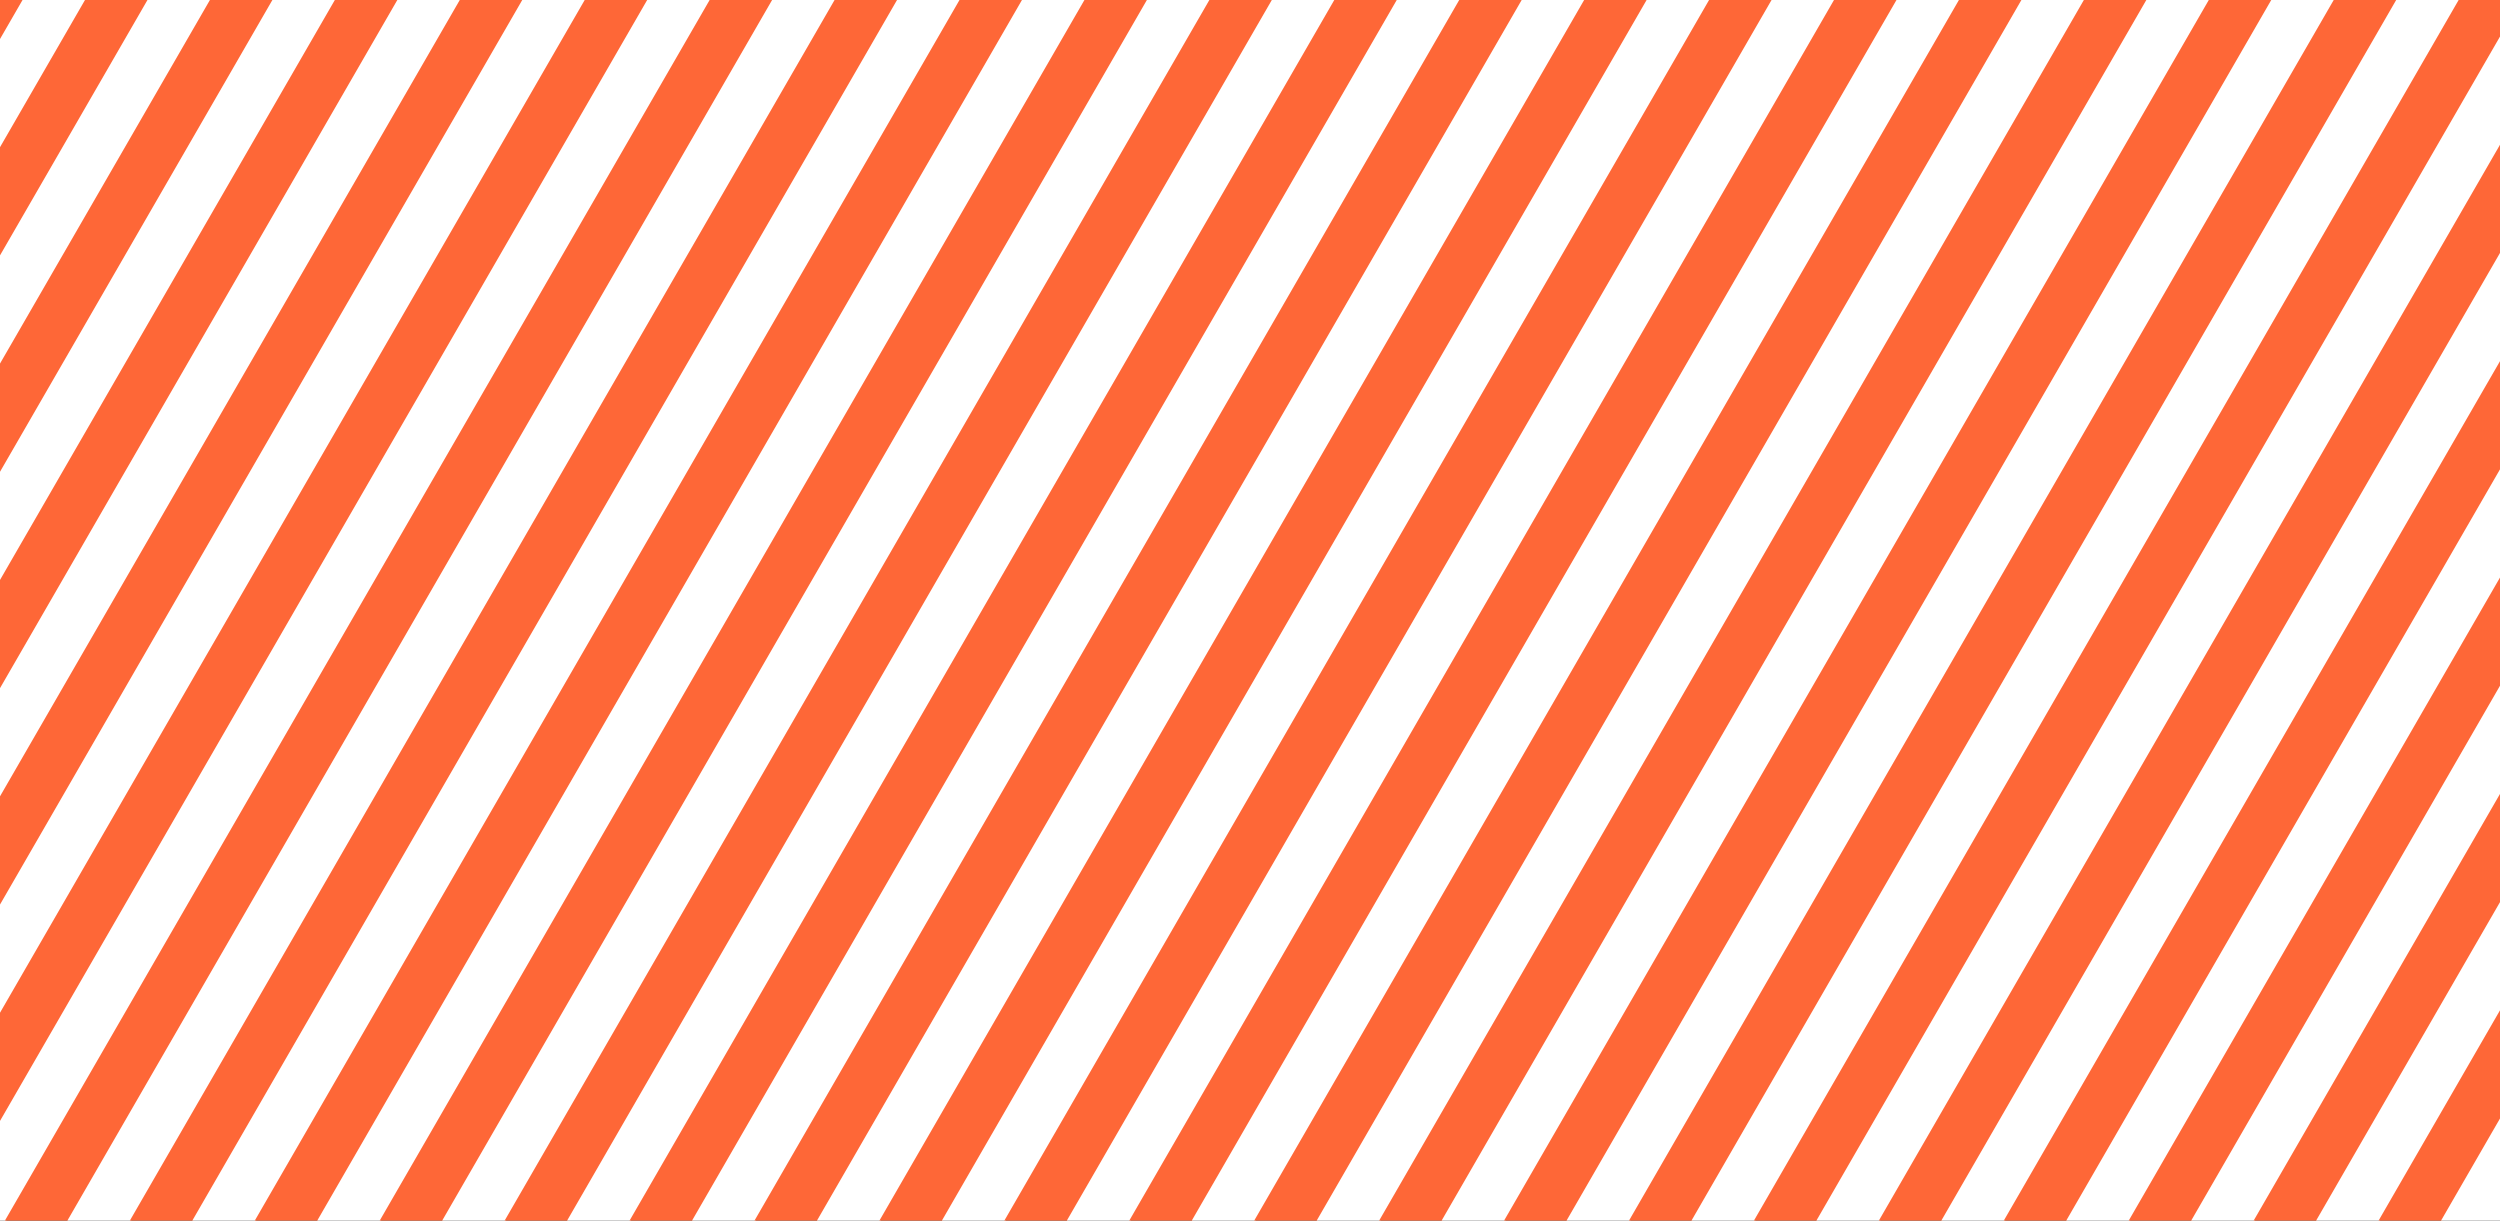 <?xml version="1.0" encoding="UTF-8"?> <svg xmlns="http://www.w3.org/2000/svg" width="1360" height="664" viewBox="0 0 1360 664" fill="none"><rect x="0" y="0" width="1360" height="664" fill="#333333" stroke="none"/><rect x="155" y="-541.525" width="30" height="2000" transform="rotate(30 155 -541.525)" fill="#FE6737"></rect><rect x="188.984" y="-541.525" width="30" height="2000" transform="rotate(30 188.984 -541.525)" fill="white"></rect><rect x="222.961" y="-541.525" width="30" height="2000" transform="rotate(30 222.961 -541.525)" fill="#FE6737"></rect><rect x="256.945" y="-541.525" width="30" height="2000" transform="rotate(30 256.945 -541.525)" fill="white"></rect><rect x="290.922" y="-541.525" width="30" height="2000" transform="rotate(30 290.922 -541.525)" fill="#FE6737"></rect><rect x="324.906" y="-541.525" width="30" height="2000" transform="rotate(30 324.906 -541.525)" fill="white"></rect><rect x="358.883" y="-541.525" width="30" height="2000" transform="rotate(30 358.883 -541.525)" fill="#FE6737"></rect><rect x="392.867" y="-541.525" width="30" height="2000" transform="rotate(30 392.867 -541.525)" fill="white"></rect><rect x="426.844" y="-541.525" width="30" height="2000" transform="rotate(30 426.844 -541.525)" fill="#FE6737"></rect><rect x="460.828" y="-541.525" width="30" height="2000" transform="rotate(30 460.828 -541.525)" fill="white"></rect><rect x="494.805" y="-541.525" width="30" height="2000" transform="rotate(30 494.805 -541.525)" fill="#FE6737"></rect><rect x="528.789" y="-541.525" width="30" height="2000" transform="rotate(30 528.789 -541.525)" fill="white"></rect><rect x="562.766" y="-541.525" width="30" height="2000" transform="rotate(30 562.766 -541.525)" fill="#FE6737"></rect><rect x="596.75" y="-541.525" width="30" height="2000" transform="rotate(30 596.75 -541.525)" fill="white"></rect><rect x="630.727" y="-541.525" width="30" height="2000" transform="rotate(30 630.727 -541.525)" fill="#FE6737"></rect><rect x="664.711" y="-541.525" width="30" height="2000" transform="rotate(30 664.711 -541.525)" fill="white"></rect><rect x="698.688" y="-541.525" width="30" height="2000" transform="rotate(30 698.688 -541.525)" fill="#FE6737"></rect><rect x="732.672" y="-541.525" width="30" height="2000" transform="rotate(30 732.672 -541.525)" fill="white"></rect><rect x="766.656" y="-541.525" width="30" height="2000" transform="rotate(30 766.656 -541.525)" fill="#FE6737"></rect><rect x="800.633" y="-541.525" width="30" height="2000" transform="rotate(30 800.633 -541.525)" fill="white"></rect><rect x="834.617" y="-541.525" width="30" height="2000" transform="rotate(30 834.617 -541.525)" fill="#FE6737"></rect><rect x="868.594" y="-541.525" width="30" height="2000" transform="rotate(30 868.594 -541.525)" fill="white"></rect><rect x="902.578" y="-541.525" width="30" height="2000" transform="rotate(30 902.578 -541.525)" fill="#FE6737"></rect><rect x="936.555" y="-541.525" width="30" height="2000" transform="rotate(30 936.555 -541.525)" fill="white"></rect><rect x="970.539" y="-541.525" width="30" height="2000" transform="rotate(30 970.539 -541.525)" fill="#FE6737"></rect><rect x="1004.52" y="-541.525" width="30" height="2000" transform="rotate(30 1004.52 -541.525)" fill="white"></rect><rect x="1038.5" y="-541.525" width="30" height="2000" transform="rotate(30 1038.5 -541.525)" fill="#FE6737"></rect><rect x="1072.48" y="-541.525" width="30" height="2000" transform="rotate(30 1072.48 -541.525)" fill="white"></rect><rect x="1106.46" y="-541.525" width="30" height="2000" transform="rotate(30 1106.46 -541.525)" fill="#FE6737"></rect><rect x="1140.44" y="-541.525" width="30" height="2000" transform="rotate(30 1140.44 -541.525)" fill="white"></rect><rect x="1174.42" y="-541.525" width="30" height="2000" transform="rotate(30 1174.42 -541.525)" fill="#FE6737"></rect><rect x="1208.4" y="-541.525" width="30" height="2000" transform="rotate(30 1208.4 -541.525)" fill="white"></rect><rect x="1242.38" y="-541.525" width="30" height="2000" transform="rotate(30 1242.38 -541.525)" fill="#FE6737"></rect><rect x="1276.37" y="-541.525" width="30" height="2000" transform="rotate(30 1276.37 -541.525)" fill="white"></rect><rect x="1310.34" y="-541.525" width="30" height="2000" transform="rotate(30 1310.34 -541.525)" fill="#FE6737"></rect><rect x="1344.33" y="-541.525" width="30" height="2000" transform="rotate(30 1344.33 -541.525)" fill="white"></rect><rect x="1378.3" y="-541.525" width="30" height="2000" transform="rotate(30 1378.3 -541.525)" fill="#FE6737"></rect><rect x="1412.29" y="-541.525" width="30" height="2000" transform="rotate(30 1412.29 -541.525)" fill="white"></rect><rect x="1446.27" y="-541.525" width="30" height="2000" transform="rotate(30 1446.27 -541.525)" fill="#FE6737"></rect><rect x="1480.25" y="-541.525" width="30" height="2000" transform="rotate(30 1480.25 -541.525)" fill="white"></rect><rect x="1514.23" y="-541.525" width="30" height="2000" transform="rotate(30 1514.23 -541.525)" fill="#FE6737"></rect><rect x="1548.21" y="-541.525" width="30" height="2000" transform="rotate(30 1548.21 -541.525)" fill="white"></rect><rect x="1582.19" y="-541.525" width="30" height="2000" transform="rotate(30 1582.19 -541.525)" fill="#FE6737"></rect><rect x="1616.17" y="-541.525" width="30" height="2000" transform="rotate(30 1616.17 -541.525)" fill="white"></rect><rect x="1650.15" y="-541.525" width="30" height="2000" transform="rotate(30 1650.15 -541.525)" fill="#FE6737"></rect><rect x="1684.13" y="-541.525" width="30" height="2000" transform="rotate(30 1684.13 -541.525)" fill="white"></rect><rect x="1718.11" y="-541.525" width="30" height="2000" transform="rotate(30 1718.11 -541.525)" fill="#FE6737"></rect><rect x="1752.09" y="-541.525" width="30" height="2000" transform="rotate(30 1752.09 -541.525)" fill="white"></rect><rect x="1786.08" y="-541.525" width="30" height="2000" transform="rotate(30 1786.08 -541.525)" fill="#FE6737"></rect><rect x="1820.05" y="-541.525" width="30" height="2000" transform="rotate(30 1820.05 -541.525)" fill="white"></rect><rect x="1854.04" y="-541.525" width="30" height="2000" transform="rotate(30 1854.04 -541.525)" fill="#FE6737"></rect><rect x="1888.02" y="-541.525" width="30" height="2000" transform="rotate(30 1888.02 -541.525)" fill="white"></rect><rect x="1922" y="-541.525" width="30" height="2000" transform="rotate(30 1922 -541.525)" fill="#FE6737"></rect><rect x="1955.98" y="-541.525" width="30" height="2000" transform="rotate(30 1955.98 -541.525)" fill="white"></rect><rect x="1989.96" y="-541.525" width="30" height="2000" transform="rotate(30 1989.96 -541.525)" fill="#FE6737"></rect><rect x="2023.94" y="-541.525" width="30" height="2000" transform="rotate(30 2023.94 -541.525)" fill="white"></rect><rect x="2057.92" y="-541.525" width="30" height="2000" transform="rotate(30 2057.92 -541.525)" fill="#FE6737"></rect><rect x="2091.9" y="-541.525" width="30" height="2000" transform="rotate(30 2091.9 -541.525)" fill="white"></rect><rect x="2125.88" y="-541.525" width="30" height="2000" transform="rotate(30 2125.88 -541.525)" fill="#FE6737"></rect><rect x="2159.86" y="-541.525" width="30" height="2000" transform="rotate(30 2159.86 -541.525)" fill="white"></rect></svg> 